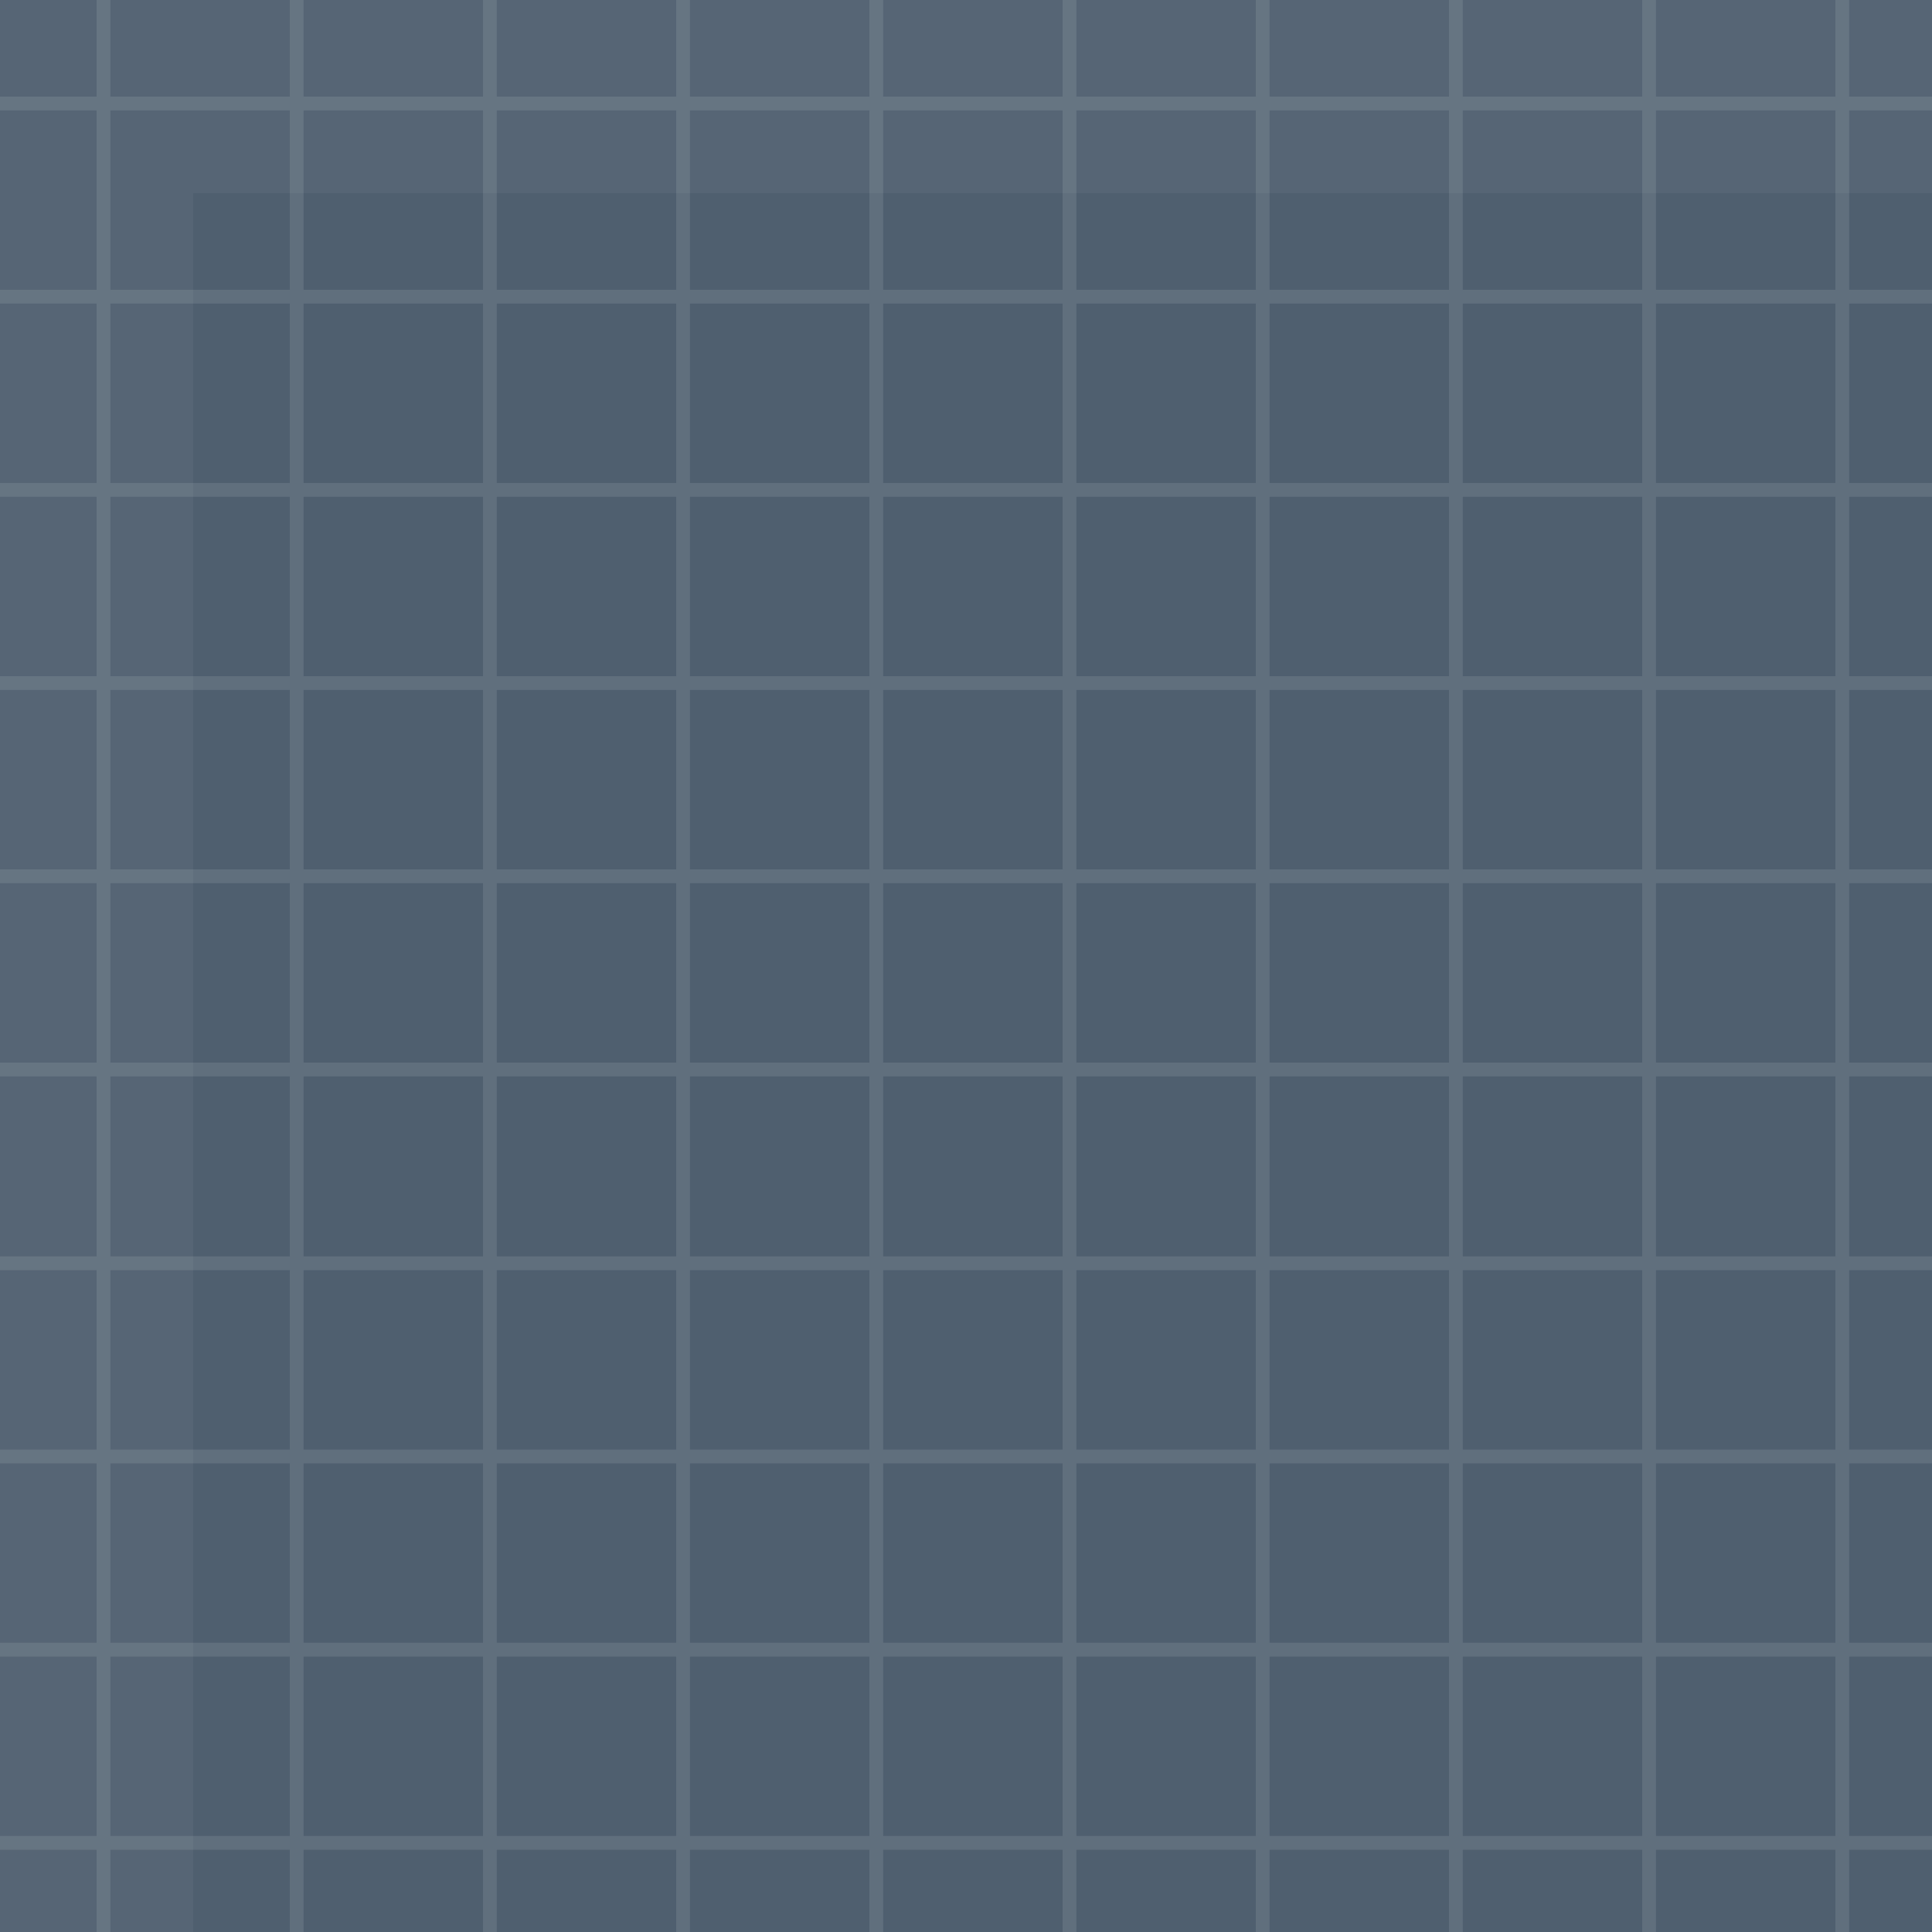 <svg xmlns="http://www.w3.org/2000/svg" viewBox="0 0 140 140"><rect rx="0" height="140" width="140" y="-30" x="-30" fill-rule="evenodd" fill="#4f5f6f" transform="translate(30 30)"/><g opacity=".1" fill-rule="evenodd" fill="#fff"><path d="M7 0h1v140H7z"/><path d="M0 8V7h140v1zM0 22v-1h140v1zM0 36v-1h140v1zM0 50v-1h140v1zM0 64v-1h140v1zM0 78v-1h140v1zM0 92.04v-1h140v1zM0 106.04v-1h140v1zM0 120.04v-1h140v1zM0 134.04v-1h140v1z"/><path d="M21 0h1v140h-1zM35 0h1v140h-1zM49 0h1v140h-1zM63 0h1v140h-1zM77 0h1v140h-1zM91 0h1v140h-1zM105 0h1v140h-1zM119 0h1v140h-1zM133 0h1v140h-1z"/></g><g opacity=".04" fill-rule="evenodd" fill="#fff"><path d="M0 0h14v140H0z"/><path d="M0 14V0h140v14z"/></g></svg>